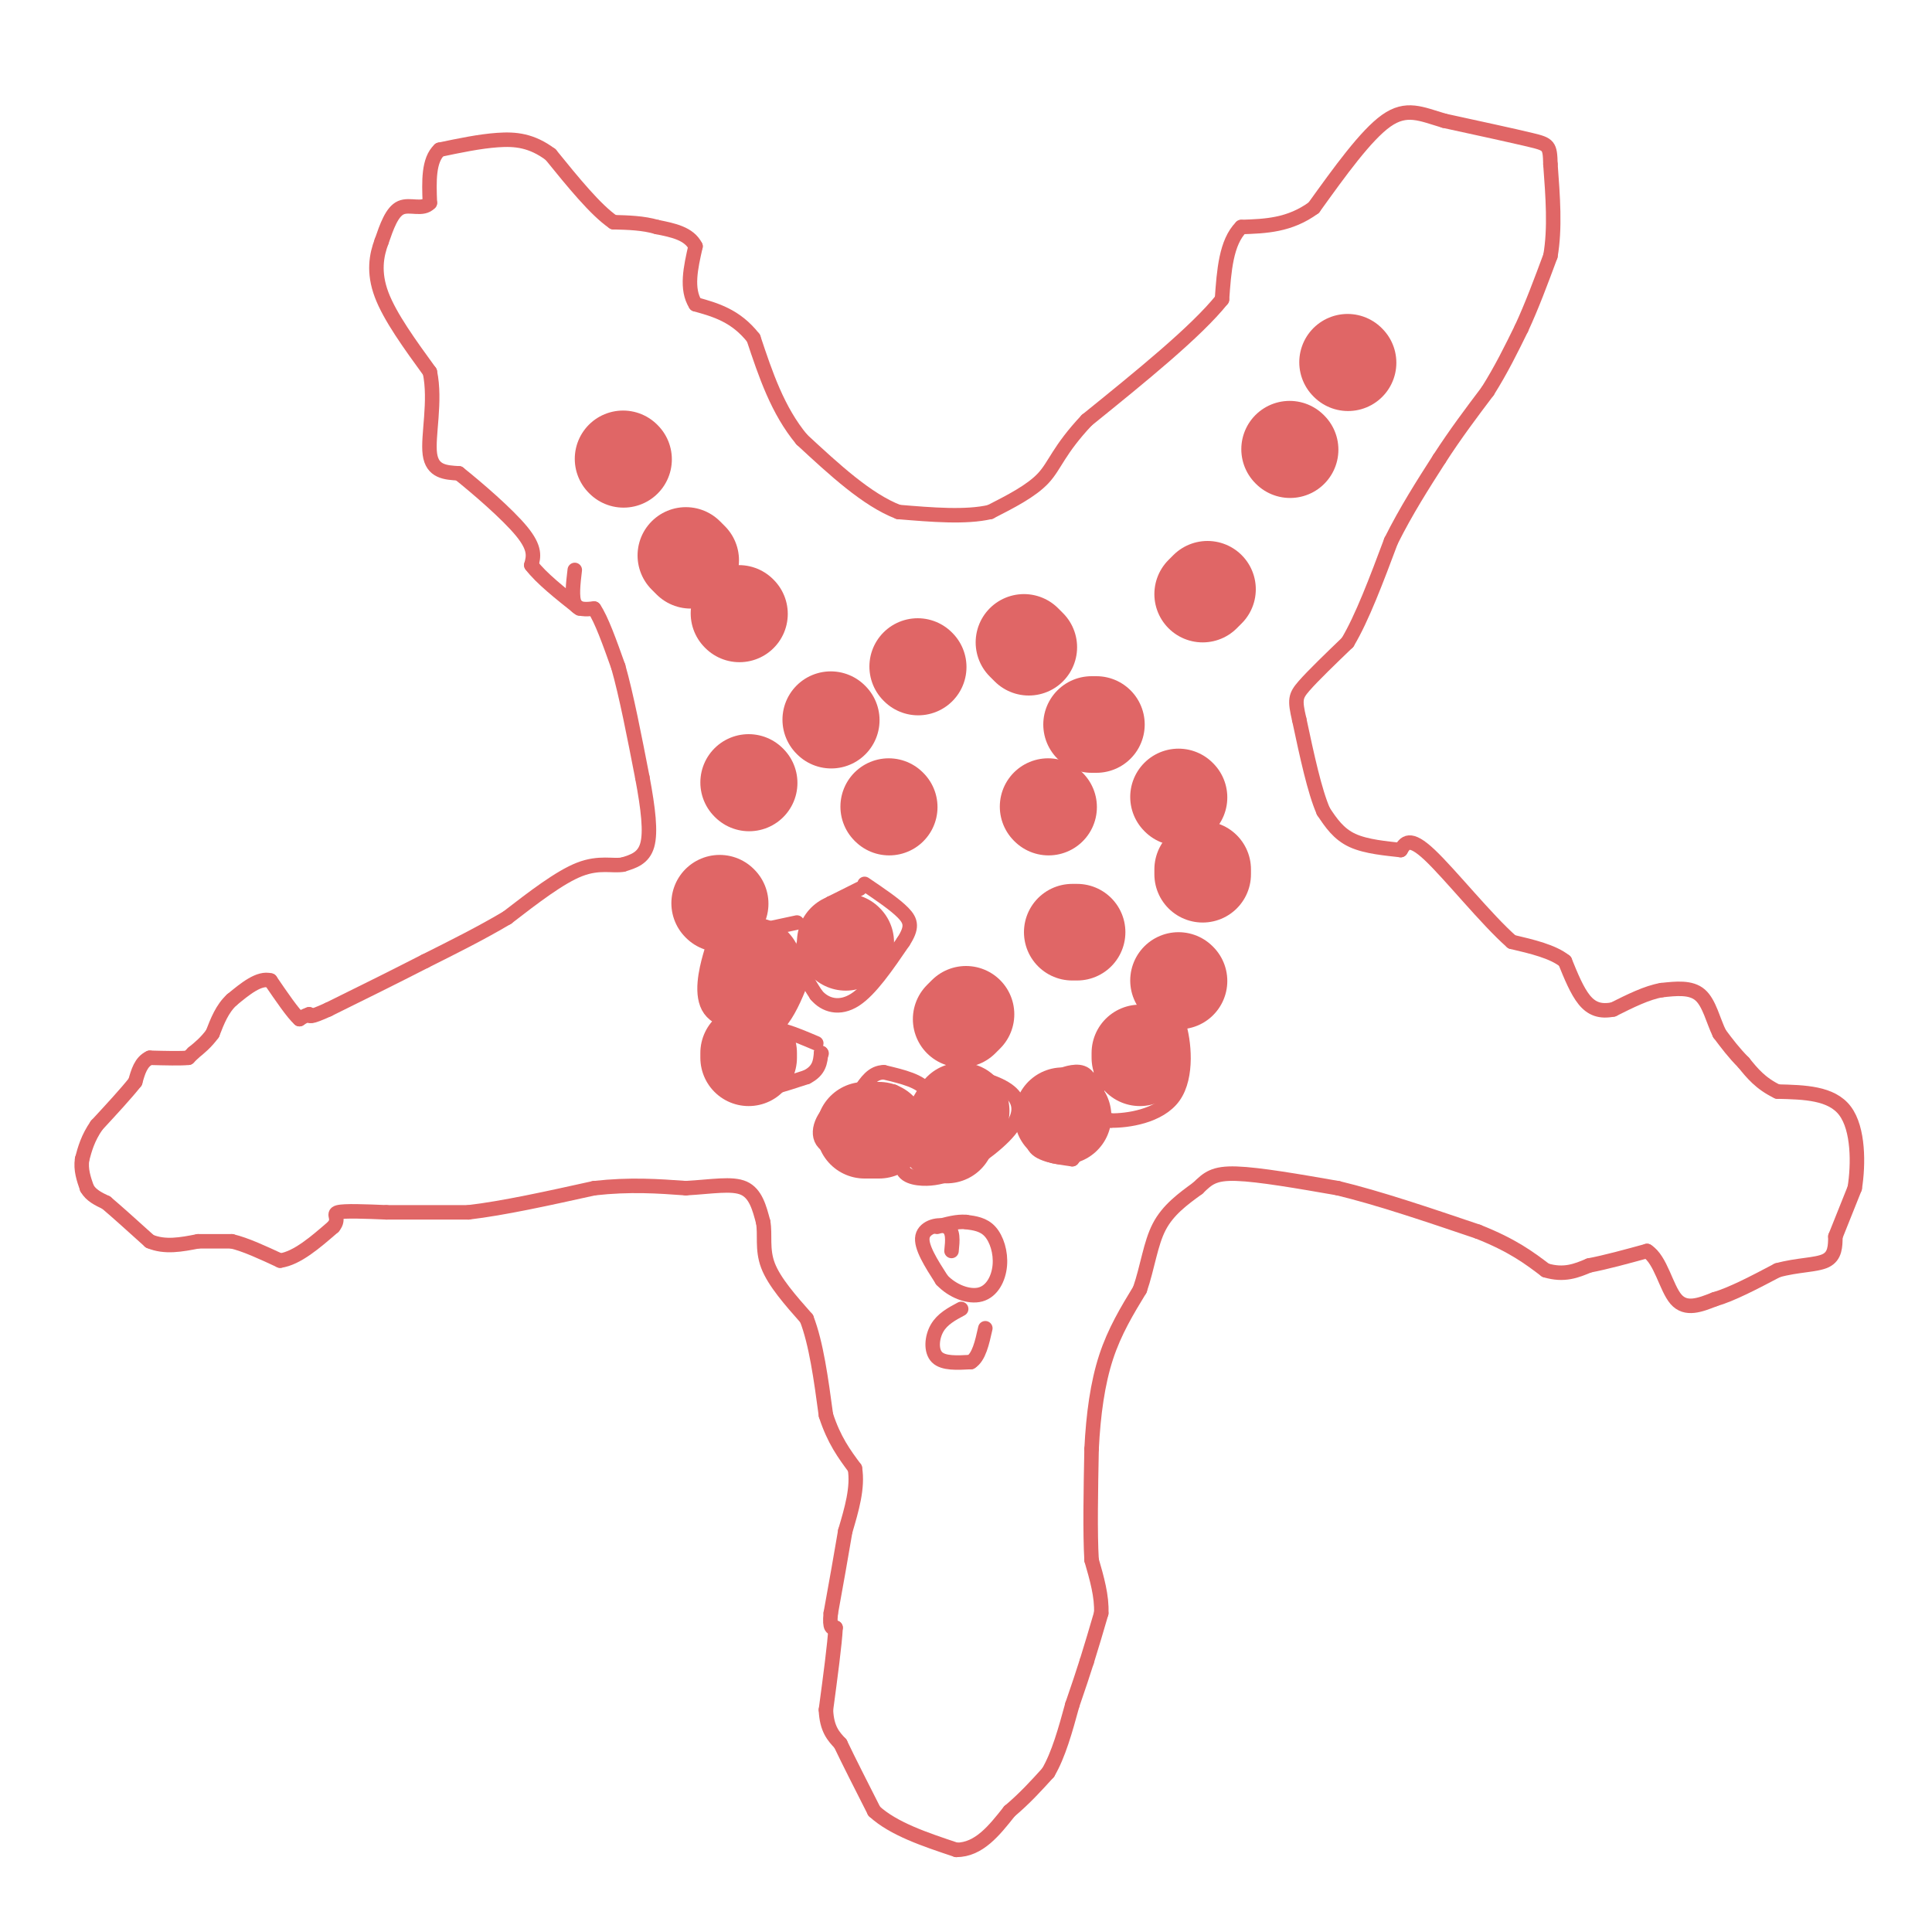 <svg viewBox='0 0 400 400' version='1.1' xmlns='http://www.w3.org/2000/svg' xmlns:xlink='http://www.w3.org/1999/xlink'><g fill='none' stroke='#e06666' stroke-width='3' stroke-linecap='round' stroke-linejoin='round'><path d='M119,118c-0.333,2.833 -0.667,5.667 0,7c0.667,1.333 2.333,1.167 4,1'/><path d='M123,126c1.500,2.167 3.250,7.083 5,12'/><path d='M128,138c1.667,5.833 3.333,14.417 5,23'/><path d='M133,161c1.222,6.511 1.778,11.289 1,14c-0.778,2.711 -2.889,3.356 -5,4'/><path d='M129,179c-2.111,0.400 -4.889,-0.600 -9,1c-4.111,1.600 -9.556,5.800 -15,10'/><path d='M105,190c-5.333,3.167 -11.167,6.083 -17,9'/><path d='M88,199c-6.167,3.167 -13.083,6.583 -20,10'/><path d='M68,209c-4.000,1.833 -4.000,1.417 -4,1'/><path d='M64,210c-1.000,0.333 -1.500,0.667 -2,1'/><path d='M62,211c-1.333,-1.167 -3.667,-4.583 -6,-8'/><path d='M56,203c-2.333,-0.667 -5.167,1.667 -8,4'/><path d='M48,207c-2.000,1.833 -3.000,4.417 -4,7'/><path d='M44,214c-1.333,1.833 -2.667,2.917 -4,4'/><path d='M40,218c-0.833,0.833 -0.917,0.917 -1,1'/><path d='M39,219c-1.500,0.167 -4.750,0.083 -8,0'/><path d='M31,219c-1.833,0.833 -2.417,2.917 -3,5'/><path d='M28,224c-1.833,2.333 -4.917,5.667 -8,9'/><path d='M20,233c-1.833,2.667 -2.417,4.833 -3,7'/><path d='M17,240c-0.333,2.167 0.333,4.083 1,6'/><path d='M18,246c0.833,1.500 2.417,2.250 4,3'/><path d='M22,249c2.167,1.833 5.583,4.917 9,8'/><path d='M31,257c3.167,1.333 6.583,0.667 10,0'/><path d='M41,257c2.833,0.000 4.917,0.000 7,0'/><path d='M48,257c2.833,0.667 6.417,2.333 10,4'/><path d='M58,261c3.500,-0.500 7.250,-3.750 11,-7'/><path d='M69,254c1.489,-1.756 -0.289,-2.644 1,-3c1.289,-0.356 5.644,-0.178 10,0'/><path d='M80,251c4.500,0.000 10.750,0.000 17,0'/><path d='M97,251c7.167,-0.833 16.583,-2.917 26,-5'/><path d='M123,246c7.500,-0.833 13.250,-0.417 19,0'/><path d='M142,246c5.444,-0.311 9.556,-1.089 12,0c2.444,1.089 3.222,4.044 4,7'/><path d='M158,253c0.489,2.600 -0.289,5.600 1,9c1.289,3.400 4.644,7.200 8,11'/><path d='M167,273c2.000,5.167 3.000,12.583 4,20'/><path d='M171,293c1.667,5.167 3.833,8.083 6,11'/><path d='M177,304c0.667,4.000 -0.667,8.500 -2,13'/><path d='M175,317c-0.833,5.000 -1.917,11.000 -3,17'/><path d='M172,334c-0.333,3.333 0.333,3.167 1,3'/><path d='M173,337c-0.167,3.333 -1.083,10.167 -2,17'/><path d='M171,354c0.167,4.000 1.583,5.500 3,7'/><path d='M174,361c1.667,3.500 4.333,8.750 7,14'/><path d='M181,375c4.000,3.667 10.500,5.833 17,8'/><path d='M198,383c4.667,0.000 7.833,-4.000 11,-8'/><path d='M209,375c3.167,-2.667 5.583,-5.333 8,-8'/><path d='M217,367c2.167,-3.667 3.583,-8.833 5,-14'/><path d='M222,353c1.333,-3.833 2.167,-6.417 3,-9'/><path d='M225,344c1.000,-3.167 2.000,-6.583 3,-10'/><path d='M228,334c0.167,-3.500 -0.917,-7.250 -2,-11'/><path d='M226,323c-0.333,-5.667 -0.167,-14.333 0,-23'/><path d='M226,300c0.356,-7.178 1.244,-13.622 3,-19c1.756,-5.378 4.378,-9.689 7,-14'/><path d='M236,267c1.622,-4.711 2.178,-9.489 4,-13c1.822,-3.511 4.911,-5.756 8,-8'/><path d='M248,246c2.089,-2.044 3.311,-3.156 8,-3c4.689,0.156 12.844,1.578 21,3'/><path d='M277,246c8.333,2.000 18.667,5.500 29,9'/><path d='M306,255c7.167,2.833 10.583,5.417 14,8'/><path d='M320,263c3.833,1.167 6.417,0.083 9,-1'/><path d='M329,262c3.500,-0.667 7.750,-1.833 12,-3'/><path d='M341,259c2.844,1.756 3.956,7.644 6,10c2.044,2.356 5.022,1.178 8,0'/><path d='M355,269c3.500,-1.000 8.250,-3.500 13,-6'/><path d='M368,263c4.156,-1.156 8.044,-1.044 10,-2c1.956,-0.956 1.978,-2.978 2,-5'/><path d='M380,256c1.000,-2.500 2.500,-6.250 4,-10'/><path d='M384,246c0.800,-4.933 0.800,-12.267 -2,-16c-2.800,-3.733 -8.400,-3.867 -14,-4'/><path d='M368,226c-3.500,-1.667 -5.250,-3.833 -7,-6'/><path d='M361,220c-2.000,-2.000 -3.500,-4.000 -5,-6'/><path d='M356,214c-1.311,-2.667 -2.089,-6.333 -4,-8c-1.911,-1.667 -4.956,-1.333 -8,-1'/><path d='M344,205c-3.000,0.500 -6.500,2.250 -10,4'/><path d='M334,209c-2.711,0.533 -4.489,-0.133 -6,-2c-1.511,-1.867 -2.756,-4.933 -4,-8'/><path d='M324,199c-2.500,-2.000 -6.750,-3.000 -11,-4'/><path d='M313,195c-5.222,-4.578 -12.778,-14.022 -17,-18c-4.222,-3.978 -5.111,-2.489 -6,-1'/><path d='M290,176c-2.889,-0.333 -7.111,-0.667 -10,-2c-2.889,-1.333 -4.444,-3.667 -6,-6'/><path d='M274,168c-1.833,-4.167 -3.417,-11.583 -5,-19'/><path d='M269,149c-0.956,-4.111 -0.844,-4.889 1,-7c1.844,-2.111 5.422,-5.556 9,-9'/><path d='M279,133c3.000,-5.000 6.000,-13.000 9,-21'/><path d='M288,112c3.167,-6.333 6.583,-11.667 10,-17'/><path d='M298,95c3.333,-5.167 6.667,-9.583 10,-14'/><path d='M308,81c2.833,-4.500 4.917,-8.750 7,-13'/><path d='M315,68c2.167,-4.667 4.083,-9.833 6,-15'/><path d='M321,53c1.000,-5.667 0.500,-12.333 0,-19'/><path d='M321,34c-0.089,-3.889 -0.311,-4.111 -4,-5c-3.689,-0.889 -10.844,-2.444 -18,-4'/><path d='M299,25c-4.800,-1.422 -7.800,-2.978 -12,0c-4.200,2.978 -9.600,10.489 -15,18'/><path d='M272,43c-5.000,3.667 -10.000,3.833 -15,4'/><path d='M257,47c-3.167,3.167 -3.583,9.083 -4,15'/><path d='M253,62c-5.333,6.667 -16.667,15.833 -28,25'/><path d='M225,87c-5.867,6.244 -6.533,9.356 -9,12c-2.467,2.644 -6.733,4.822 -11,7'/><path d='M205,106c-5.000,1.167 -12.000,0.583 -19,0'/><path d='M186,106c-6.500,-2.500 -13.250,-8.750 -20,-15'/><path d='M166,91c-5.000,-6.000 -7.500,-13.500 -10,-21'/><path d='M156,70c-3.667,-4.667 -7.833,-5.833 -12,-7'/><path d='M144,63c-2.000,-3.167 -1.000,-7.583 0,-12'/><path d='M144,51c-1.333,-2.667 -4.667,-3.333 -8,-4'/><path d='M136,47c-2.833,-0.833 -5.917,-0.917 -9,-1'/><path d='M127,46c-3.667,-2.500 -8.333,-8.250 -13,-14'/><path d='M114,32c-3.933,-2.933 -7.267,-3.267 -11,-3c-3.733,0.267 -7.867,1.133 -12,2'/><path d='M91,31c-2.333,2.167 -2.167,6.583 -2,11'/><path d='M89,42c-1.467,1.622 -4.133,0.178 -6,1c-1.867,0.822 -2.933,3.911 -4,7'/><path d='M79,50c-1.067,2.822 -1.733,6.378 0,11c1.733,4.622 5.867,10.311 10,16'/><path d='M89,77c1.289,6.089 -0.489,13.311 0,17c0.489,3.689 3.244,3.844 6,4'/><path d='M95,98c3.733,2.978 10.067,8.422 13,12c2.933,3.578 2.467,5.289 2,7'/><path d='M110,117c2.000,2.667 6.000,5.833 10,9'/><path d='M178,184c0.000,0.000 -6.000,3.000 -6,3'/><path d='M172,187c-2.400,2.289 -5.400,6.511 -6,10c-0.600,3.489 1.200,6.244 3,9'/><path d='M169,206c1.800,2.156 4.800,3.044 8,1c3.200,-2.044 6.600,-7.022 10,-12'/><path d='M187,195c1.911,-2.933 1.689,-4.267 0,-6c-1.689,-1.733 -4.844,-3.867 -8,-6'/><path d='M165,191c0.000,0.000 -14.000,3.000 -14,3'/><path d='M151,194c-2.917,0.762 -3.208,1.167 -4,4c-0.792,2.833 -2.083,8.095 0,11c2.083,2.905 7.542,3.452 13,4'/><path d='M160,213c3.667,-2.500 6.333,-10.750 9,-19'/><path d='M169,216c-4.500,-1.917 -9.000,-3.833 -12,-3c-3.000,0.833 -4.500,4.417 -6,8'/><path d='M151,221c-0.844,2.489 0.044,4.711 3,5c2.956,0.289 7.978,-1.356 13,-3'/><path d='M167,223c2.667,-1.333 2.833,-3.167 3,-5'/><path d='M170,218c0.000,0.000 0.100,0.100 0.1,0.1'/><path d='M185,226c0.000,0.000 -12.000,3.000 -12,3'/><path d='M173,229c-2.978,2.200 -4.422,6.200 -2,8c2.422,1.800 8.711,1.400 15,1'/><path d='M186,238c3.286,-0.321 4.000,-1.625 5,-4c1.000,-2.375 2.286,-5.821 1,-8c-1.286,-2.179 -5.143,-3.089 -9,-4'/><path d='M183,222c-2.333,0.000 -3.667,2.000 -5,4'/><path d='M198,226c-4.956,5.444 -9.911,10.889 -11,14c-1.089,3.111 1.689,3.889 4,4c2.311,0.111 4.156,-0.444 6,-1'/><path d='M197,243c3.512,-1.762 9.292,-5.667 12,-9c2.708,-3.333 2.345,-6.095 0,-8c-2.345,-1.905 -6.673,-2.952 -11,-4'/><path d='M198,222c-1.833,-0.667 -0.917,-0.333 0,0'/><path d='M217,228c-1.917,3.500 -3.833,7.000 -3,9c0.833,2.000 4.417,2.500 8,3'/><path d='M222,240c2.321,-2.440 4.125,-10.042 4,-14c-0.125,-3.958 -2.179,-4.274 -4,-4c-1.821,0.274 -3.411,1.137 -5,2'/><path d='M240,215c-2.440,-2.708 -4.881,-5.417 -7,-4c-2.119,1.417 -3.917,6.958 -5,11c-1.083,4.042 -1.452,6.583 -1,8c0.452,1.417 1.726,1.708 3,2'/><path d='M230,232c3.298,0.048 10.042,-0.833 13,-5c2.958,-4.167 2.131,-11.619 1,-15c-1.131,-3.381 -2.565,-2.690 -4,-2'/><path d='M240,210c-0.667,-0.500 -0.333,-0.750 0,-1'/><path d='M197,259c0.222,-2.133 0.444,-4.267 -1,-5c-1.444,-0.733 -4.556,-0.067 -5,2c-0.444,2.067 1.778,5.533 4,9'/><path d='M195,265c2.172,2.330 5.603,3.656 8,3c2.397,-0.656 3.761,-3.292 4,-6c0.239,-2.708 -0.646,-5.488 -2,-7c-1.354,-1.512 -3.177,-1.756 -5,-2'/><path d='M200,253c-1.833,-0.167 -3.917,0.417 -6,1'/><path d='M199,271c-1.956,1.044 -3.911,2.089 -5,4c-1.089,1.911 -1.311,4.689 0,6c1.311,1.311 4.156,1.156 7,1'/><path d='M201,282c1.667,-1.000 2.333,-4.000 3,-7'/></g>
<g fill='none' stroke='#e06666' stroke-width='20' stroke-linecap='round' stroke-linejoin='round'><path d='M175,195c0.000,0.000 0.100,0.100 0.1,0.1'/><path d='M156,203c0.000,0.000 0.000,-3.000 0,-3'/><path d='M149,187c0.000,0.000 0.100,0.100 0.1,0.1'/><path d='M155,162c0.000,0.000 0.100,0.100 0.1,0.1'/><path d='M172,149c0.000,0.000 0.100,0.100 0.1,0.1'/><path d='M190,138c0.000,0.000 0.100,0.100 0.1,0.1'/><path d='M217,167c0.000,0.000 0.100,0.100 0.1,0.1'/><path d='M184,167c0.000,0.000 0.100,0.100 0.1,0.1'/><path d='M200,210c0.000,0.000 -1.000,1.000 -1,1'/><path d='M199,230c0.000,0.000 -3.000,5.000 -3,5'/><path d='M182,234c0.000,0.000 -3.000,0.000 -3,0'/><path d='M155,219c0.000,0.000 0.000,-1.000 0,-1'/><path d='M220,231c0.000,0.000 0.100,0.100 0.1,0.1'/><path d='M236,219c0.000,0.000 0.000,-1.000 0,-1'/><path d='M223,193c0.000,0.000 -1.000,0.000 -1,0'/><path d='M244,165c0.000,0.000 0.100,0.100 0.1,0.1'/><path d='M249,180c0.000,0.000 0.000,1.000 0,1'/><path d='M244,203c0.000,0.000 0.100,0.100 0.1,0.1'/><path d='M227,150c0.000,0.000 -1.000,0.000 -1,0'/><path d='M213,134c0.000,0.000 -1.000,-1.000 -1,-1'/><path d='M249,123c0.000,0.000 1.000,-1.000 1,-1'/><path d='M267,93c0.000,0.000 0.100,0.100 0.1,0.1'/><path d='M279,75c0.000,0.000 0.100,0.100 0.1,0.1'/><path d='M153,127c0.000,0.000 0.100,0.100 0.1,0.1'/><path d='M143,116c0.000,0.000 -1.000,-1.000 -1,-1'/><path d='M129,95c0.000,0.000 0.100,0.100 0.1,0.1'/></g>
</svg>